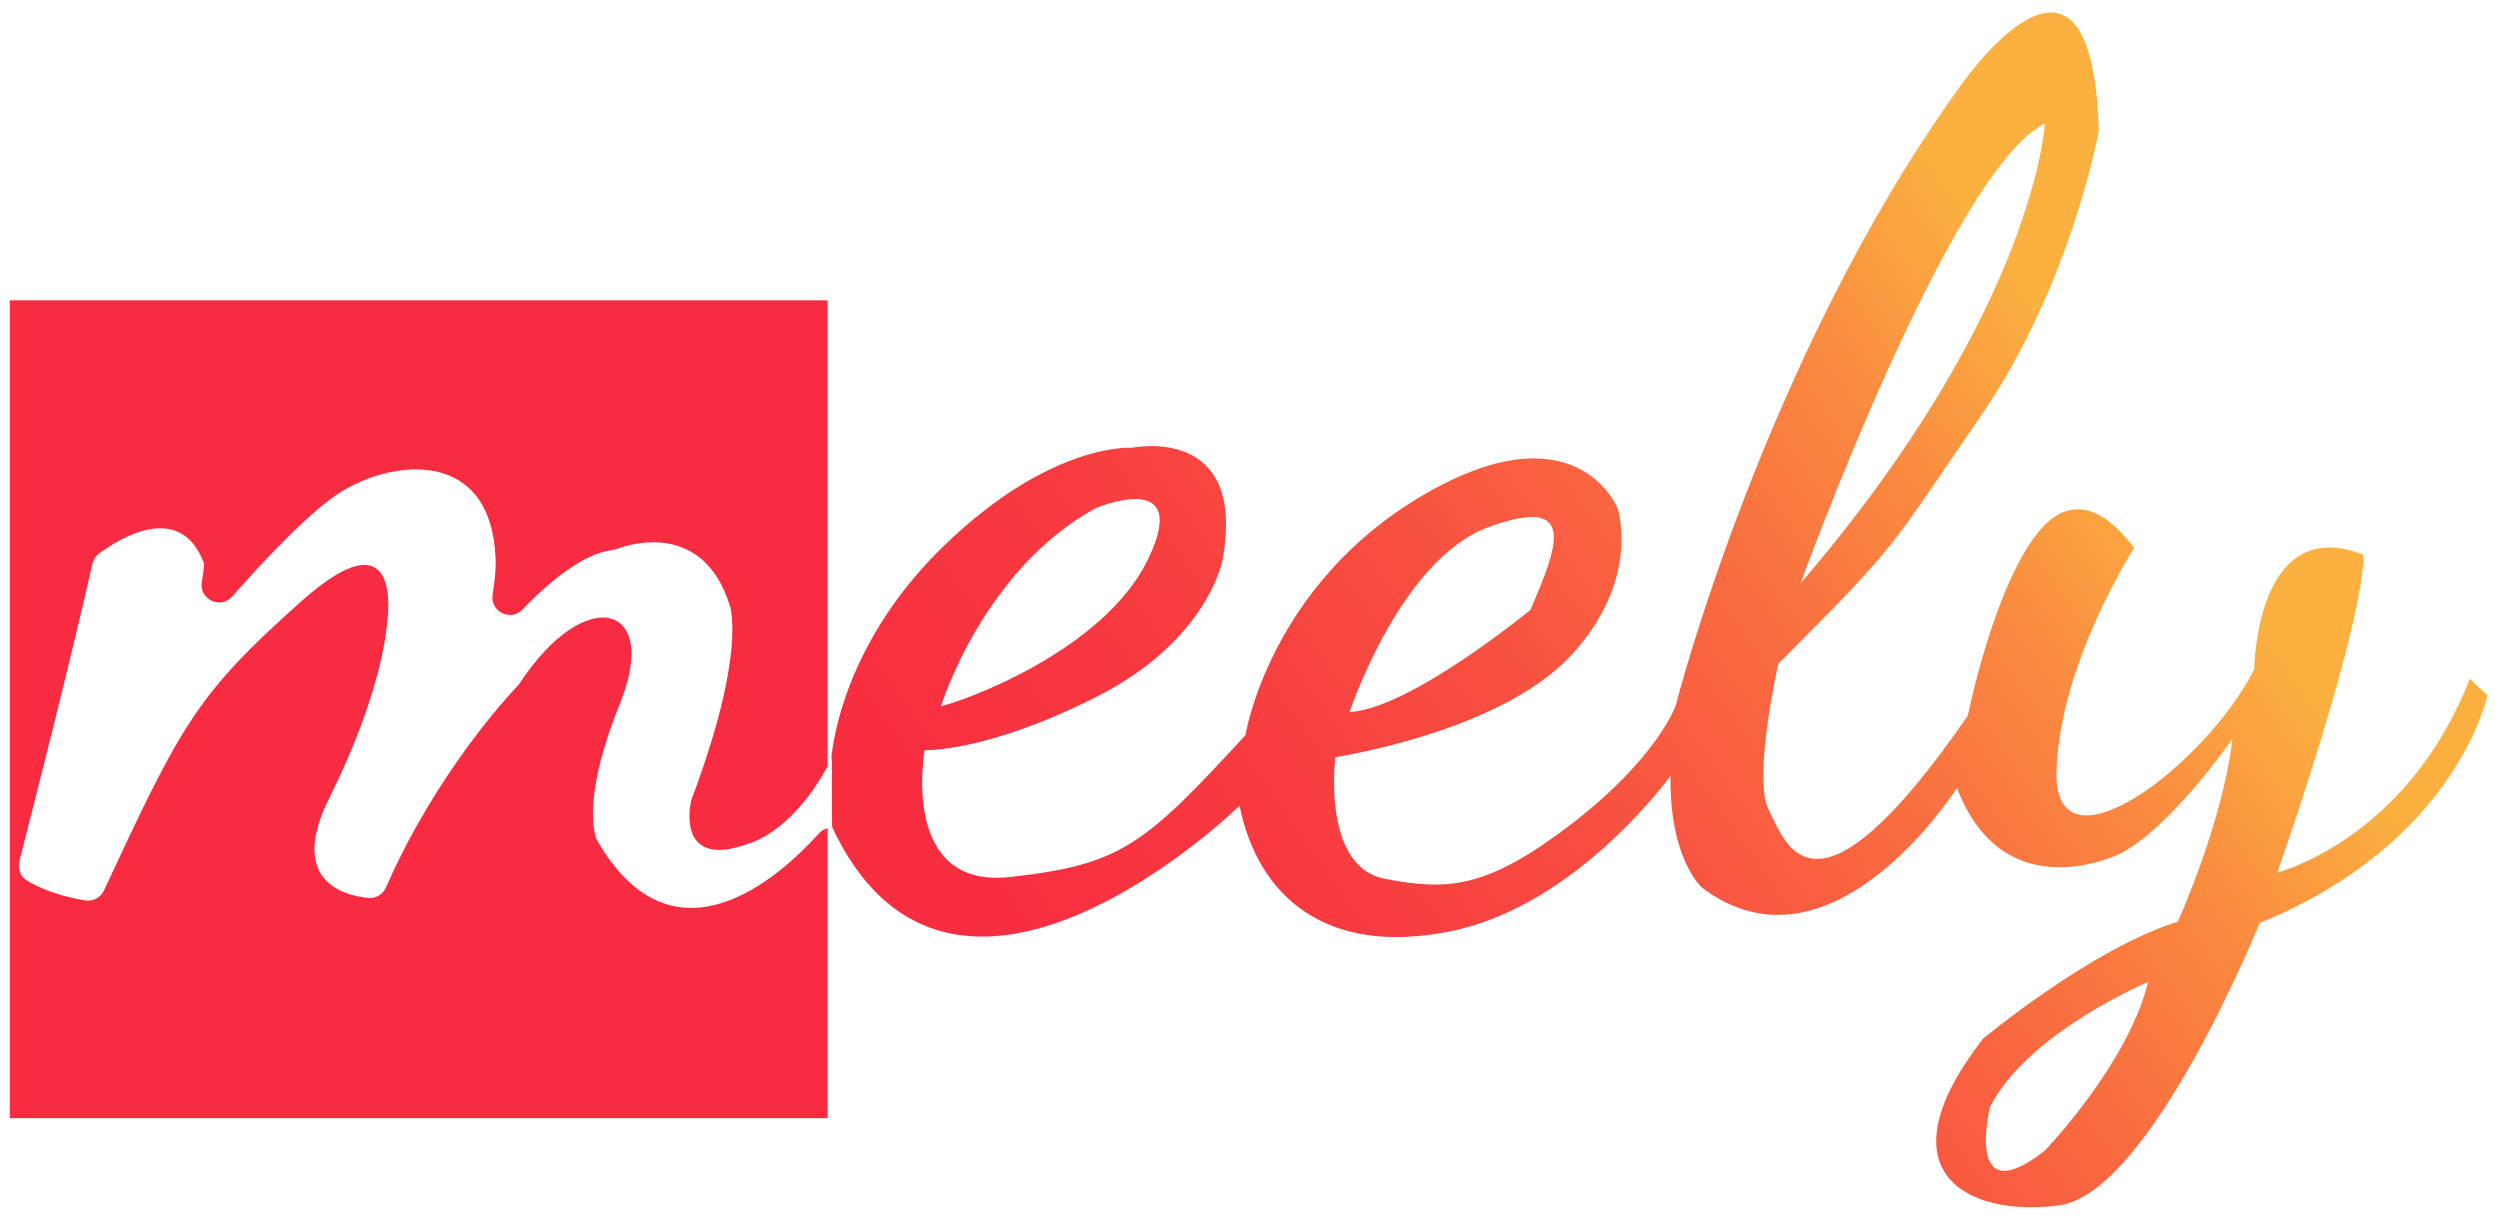 <?xml version="1.0" encoding="UTF-8"?>
<svg id="Layer_1" data-name="Layer 1" xmlns="http://www.w3.org/2000/svg" xmlns:xlink="http://www.w3.org/1999/xlink" viewBox="0 0 1801.44 879.12">
  <defs>
    <style>
      .cls-1 {
        fill: none;
      }

      .cls-2 {
        fill: #f82b40;
      }

      .cls-3 {
        fill: #fff;
        filter: url(#drop-shadow-6);
      }

      .cls-4 {
        fill: url(#linear-gradient);
        filter: url(#drop-shadow-1);
      }
    </style>
    <linearGradient id="linear-gradient" x1="572.02" y1="781.06" x2="1431.43" y2="172.61" gradientUnits="userSpaceOnUse">
      <stop offset="0" stop-color="#f82b40"/>
      <stop offset=".19" stop-color="#f82e40"/>
      <stop offset=".36" stop-color="#f83940"/>
      <stop offset=".53" stop-color="#f84c40"/>
      <stop offset=".69" stop-color="#f96640"/>
      <stop offset=".85" stop-color="#fa8740"/>
      <stop offset="1" stop-color="#fbb040"/>
    </linearGradient>
    <filter id="drop-shadow-1" filterUnits="userSpaceOnUse">
      <feOffset dx="2" dy="2"/>
      <feGaussianBlur result="blur" stdDeviation="3"/>
      <feFlood flood-color="#000" flood-opacity=".75"/>
      <feComposite in2="blur" operator="in"/>
      <feComposite in="SourceGraphic"/>
    </filter>
    <filter id="drop-shadow-6" filterUnits="userSpaceOnUse">
      <feOffset dx="2" dy="2"/>
      <feGaussianBlur result="blur-2" stdDeviation="3"/>
      <feFlood flood-color="#000" flood-opacity=".75"/>
      <feComposite in2="blur-2" operator="in"/>
      <feComposite in="SourceGraphic"/>
    </filter>
  </defs>
  <rect class="cls-2" x="7.07" y="216.4" width="589.32" height="589.32"/>
  <path class="cls-4" d="M1777.62,487.17c-45.21,115.96-138.57,139.54-138.57,139.54,66.83-193.59,61.91-228.97,61.91-228.97-77.63-30.46-78.61,82.55-78.61,82.55-35.38,69.77-144.46,151.34-142.5,73.7,1.97-77.63,56.02-161.16,56.02-161.16-5.9-6.88-36.36-51.1-68.79-11.8-32.43,39.31-51.1,132.67-51.1,132.67-112.03,162.15-131.69,90.41-143.48,67.81-11.79-22.6,6.88-105.15,6.88-105.15,90.41-90.41,79.6-82.55,145.44-177.87,65.84-95.33,85.5-206.37,85.5-206.37-4.92-171-100.24-31.45-100.24-31.45-140.53,194.58-204.72,446.08-204.72,446.08,0,0-13.34,37.47-74.31,84.46-60.96,47-89.54,48.9-135.26,40.01-45.73-8.89-35.57-87.64-35.57-87.64,0,0,118.12-17.78,169.56-73.03,51.44-55.25,33.66-106.69,33.66-106.69,0,0-29.85-73.67-140.35-8.89-110.5,64.78-127.64,172.74-127.64,172.74-73.03,79.38-89.55,93.35-169.56,102.24-80.02,8.89-61.6-91.45-61.6-91.45,0,0,44.45,1.91,124.47-38.74,80.01-40.64,90.18-98.43,90.18-98.43,17.78-98.43-65.42-80.65-65.42-80.65,0,0-57.79-4.45-135.26,70.49-69.81,67.53-79.81,138.66-81.11,152.07-.14,1.47-.18,2.25-.18,2.25-26.67,57.15-61.6,66.04-61.6,66.04-54.62,20.33-41.92-31.11-41.92-31.11,40.01-105.42,27.95-139.72,27.95-139.72-20.96-67.95-83.2-40.64-83.2-40.64-42.54,3.17-99.7,82.56-99.7,82.56,15.88-53.35,13.97-76.21,13.97-76.21-3.17-79.38-73.03-71.76-111.13-48.26-37.81,23.31-110,112.27-111.13,113.65,13.96-57.77,12.06-62.22,12.06-62.22-20.32-53.98-79.38-3.81-79.38-3.81-16.73,75.9-55.82,227.38-55.82,227.38,23.73,18.57,59.34,20.7,59.34,20.7,59.64-128.14,69.09-148.01,145.74-216.4,76.65-68.39,61.91,17.29,61.91,17.29,0,0-2.95,47.17-41.27,123.82-38.33,76.65,37.34,72.72,37.34,72.72,38.33-92.37,99.25-154.28,99.25-154.28,47.17-72.73,102.21-58.97,72.73,13.75-29.49,72.72-16.71,98.27-16.71,98.27,68.79,119.9,170.99-17.68,170.99-17.68,86.48,190.64,294.82-12.78,294.82-12.78,12.77,63.88,60.92,109.08,152.32,90.41,91.39-18.67,158.21-112.03,158.21-112.03-.98,59.95,22.61,80.58,22.61,80.58,93.36,70.76,183.77-71.73,183.77-71.73,34.39,89.42,117.92,47.17,117.92,47.17,36.36-18.68,80.58-82.55,80.58-82.55-6.88,59.94-39.3,131.68-39.3,131.68-62.9,19.66-140.53,84.52-140.53,84.52-74.69,96.3-10.81,128.73,55.03,119.89,65.84-8.85,144.46-203.43,144.46-203.43,142.49-57.98,164.11-164.11,164.11-164.11l-12.77-11.79ZM1471.48,87.08s-6.97,134.34-176.11,331.34c.84-2.32,108.71-298.63,176.11-331.34Zm-400.18,290.46c64.35-23.06,48.8,14.72,29.5,59.91,0,0-86.88,71.47-130.32,73.61,0,0,36.47-110.47,100.82-133.52Zm-283.68-13.41s69.71-29.5,37.54,37c-32.18,66.5-135.14,102.96-149.08,105.64,0,0,30.03-98.13,111.54-142.64Zm683.86,462.97c-58.64,45.94-39.54-31.47-39.54-31.47,27.37-53.74,113.91-89.99,113.91-89.99-14.48,59.16-74.37,121.46-74.37,121.46Z"/>
  <path class="cls-1" d="M825.16,401.13c-32.18,66.5-135.14,102.96-149.08,105.64,0,0,30.03-98.13,111.54-142.64,0,0,69.71-29.5,37.54,37Z"/>
  <path class="cls-1" d="M1100.8,437.45s-86.88,71.47-130.32,73.61c0,0,36.47-110.47,100.82-133.52,64.35-23.06,48.8,14.72,29.5,59.91Z"/>
  <path class="cls-1" d="M1471.48,87.08s-6.97,134.34-176.11,331.34c.84-2.32,108.71-298.63,176.11-331.34Z"/>
  <path class="cls-1" d="M1545.85,705.64c-14.48,59.16-74.37,121.46-74.37,121.46-58.64,45.94-39.54-31.47-39.54-31.47,27.37-53.74,113.91-89.99,113.91-89.99Z"/>
  <path class="cls-3" d="M597.42,544.15c-24.9,50.16-55.79,60.44-59.12,61.42-.26,.08-.53,.17-.78,.26-49.33,18.11-43.13-22.9-41.67-30.2,.13-.67,.32-1.32,.56-1.95,39.62-104.75,27.62-138.86,27.62-138.86-19.17-62.16-72.89-44.6-81.91-41.16-.93,.36-1.91,.56-2.89,.67-21.11,2.49-45.54,22.96-64.74,42.87-8.55,8.87-23.44,1.49-21.52-10.68,2.82-17.87,2.14-26,2.14-26-3.17-79.38-73.03-71.76-111.13-48.26-21.57,13.3-54.33,47.97-78.71,75.55-8.41,9.52-24,2.01-21.84-10.51,2.1-12.14,1.47-13.6,1.47-13.6-17.23-45.76-62.29-16.68-75.62-6.76-2.41,1.79-4.08,4.39-4.74,7.33-14.72,65.99-44.36,182.14-52.65,214.45-1.4,5.45,1,11.15,5.85,14.01,14.65,8.64,31.48,12.46,41.75,14.09,5.56,.88,11.02-2.03,13.39-7.13,56.23-120.76,66.92-141.23,141.89-208.12,73.46-65.54,62.98,10.42,61.98,16.86-.05,.29-.08,.58-.1,.88-.41,4.97-5.08,51.05-41.24,123.37-29.61,59.22,8.82,70.34,27.83,72.34,5.47,.57,10.67-2.46,12.87-7.5,35.84-82.07,88.25-138.4,95.13-145.61,.52-.54,.98-1.14,1.4-1.76,47.03-71.62,101.44-57.66,72.09,14.73-25.43,62.7-19.43,90.34-17.29,96.76,.27,.81,.63,1.59,1.06,2.33,55.14,94.96,131.45,25.79,159.56-5.39,2.55-2.83,6.06-4.21,9.53-4.17-.3-16.74-.04-33.5-.18-50.24Z"/>
</svg>